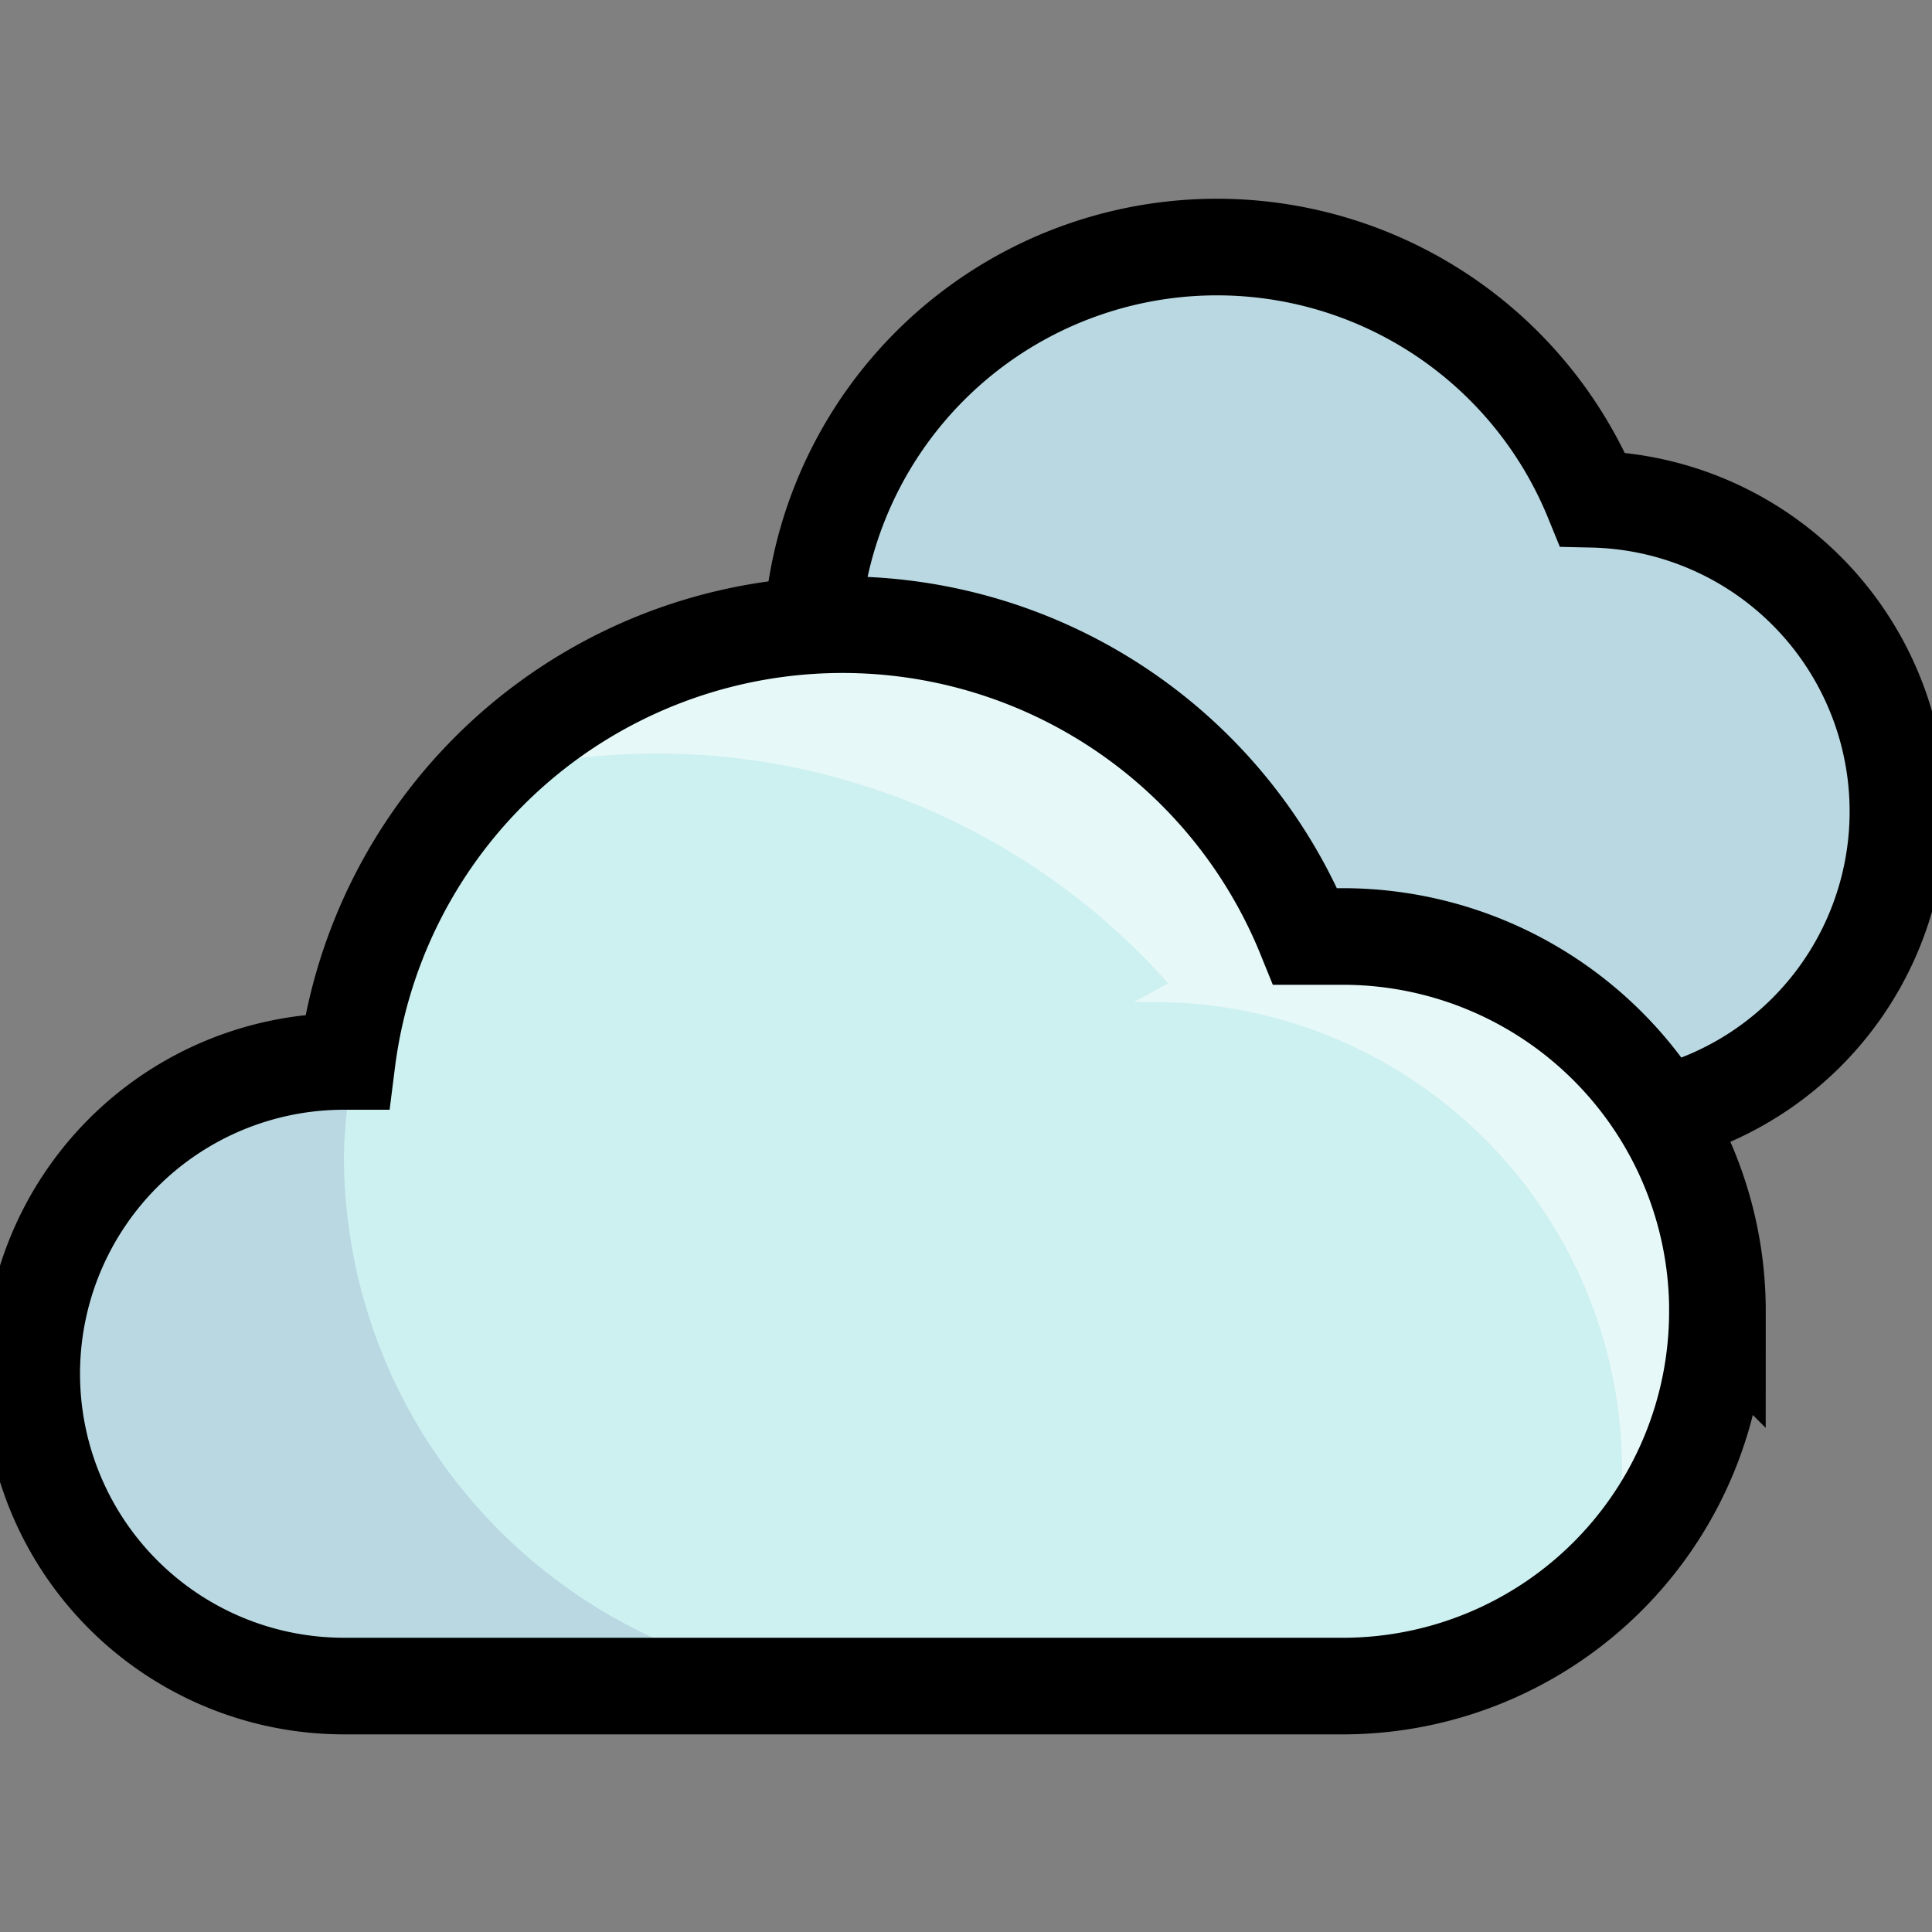 <svg xmlns="http://www.w3.org/2000/svg" fill="none" viewBox="0 0 40 40" class="w-[64px] md:w-[85px]"><rect x="0" y="0" width="40" height="40" fill="#808080" stroke="none"/><path fill="#CDF0F0" d="M35.558 27.149a7.757 7.757 0 0 0-7.756-7.76h-.776a10.34 10.34 0 0 0-19.841 2.587H7.12a6.465 6.465 0 0 0-6.463 6.466 6.465 6.465 0 0 0 6.463 6.466h20.747a7.757 7.757 0 0 0 7.69-7.76"></path><path fill="#000064" d="M7.12 23.915q.023-.913.194-1.81l-.194-.13a6.465 6.465 0 0 0-6.463 6.467 6.465 6.465 0 0 0 6.463 6.466h10.987c-6.068 0-10.987-4.922-10.987-10.993" opacity=".1"></path><path fill="#fff" d="M35.558 27.148a7.757 7.757 0 0 0-7.756-7.759h-.776a10.34 10.34 0 0 0-7.82-6.337h-2.779a10.28 10.28 0 0 0-6.27 2.975 14.15 14.15 0 0 1 14.026 4.332l-.711.388h.452a9.69 9.69 0 0 1 9.403 7.483 9.7 9.7 0 0 1 .033 4.285 7.76 7.76 0 0 0 2.198-5.367" opacity=".5"></path><path fill="#CDF0F0" d="M39.436 16.803a6.465 6.465 0 0 0-6.463-6.466 8.402 8.402 0 0 0-16.158 2.586h.646a10.34 10.34 0 0 1 9.565 6.53h.776a7.76 7.76 0 0 1 6.592 3.751 6.465 6.465 0 0 0 5.042-6.401"></path><path fill="#000064" d="M39.436 16.803a6.465 6.465 0 0 0-6.463-6.466 8.402 8.402 0 0 0-16.158 2.586h.646a10.34 10.34 0 0 1 9.565 6.53h.776a7.76 7.76 0 0 1 6.592 3.751 6.465 6.465 0 0 0 5.042-6.401" opacity=".1"></path><path stroke="#000000" stroke-width="2" d="M34.394 23.075a6.466 6.466 0 0 0-1.421-12.738 8.402 8.402 0 0 0-16.158 2.586"></path><path stroke="#000000" stroke-width="2" d="M35.558 27.149a7.757 7.757 0 0 0-7.756-7.76h-.776a10.34 10.34 0 0 0-19.841 2.587H7.12a6.465 6.465 0 0 0-6.463 6.466 6.465 6.465 0 0 0 6.463 6.466h20.747a7.757 7.757 0 0 0 7.69-7.76Z"></path></svg>